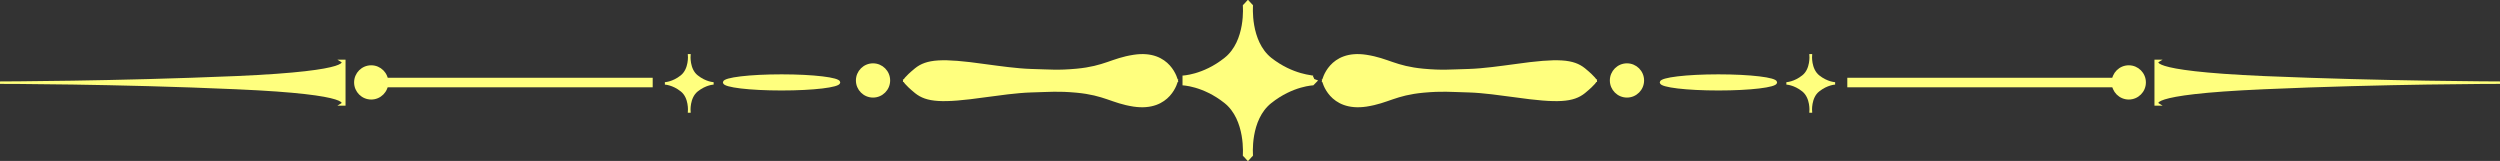 <?xml version="1.0" encoding="UTF-8" standalone="no"?>
<svg
   version="1.1"
   id="Layer_1"
   x="0"
   y="0"
   xml:space="preserve"
   width="1022.3"
   height="65.8"
   sodipodi:docname="spaceline.svg"
   inkscape:version="1.3.2 (091e20e, 2023-11-25, custom)"
   xmlns:inkscape="http://www.inkscape.org/namespaces/inkscape"
   xmlns:sodipodi="http://sodipodi.sourceforge.net/DTD/sodipodi-0.dtd"
   xmlns="http://www.w3.org/2000/svg"
   xmlns:svg="http://www.w3.org/2000/svg"><rect width="100%" height="100%" fill="#333333" stroke="none"/><sodipodi:namedview
   id="namedview1"
   pagecolor="#ffffff"
   bordercolor="#000000"
   borderopacity="0.25"
   inkscape:showpageshadow="2"
   inkscape:pageopacity="0.0"
   inkscape:pagecheckerboard="0"
   inkscape:deskcolor="#d1d1d1"
   inkscape:zoom="1.9984349"
   inkscape:cx="511.14999"
   inkscape:cy="32.775648"
   inkscape:window-width="2560"
   inkscape:window-height="1369"
   inkscape:window-x="-8"
   inkscape:window-y="750"
   inkscape:window-maximized="1"
   inkscape:current-layer="Layer_1" />
    <defs
   id="defs50">
        <linearGradient
   id="swatch62">
            <stop
   style="stop-color:#000;stop-opacity:1"
   offset="0"
   id="stop62" />
        </linearGradient>
        <linearGradient
   id="swatch61">
            <stop
   style="stop-color:#000;stop-opacity:1"
   offset="0"
   id="stop61" />
        </linearGradient>
        <linearGradient
   id="swatch55">
            <stop
   style="stop-color:#000;stop-opacity:1"
   offset="0"
   id="stop55" />
        </linearGradient>
        <linearGradient
   id="swatch51">
            <stop
   style="stop-color:#000;stop-opacity:1"
   offset="0"
   id="stop51" />
        </linearGradient>
    </defs>
    <style
   type="text/css"
   id="style1">
        .st1{fill-rule:evenodd;clip-rule:evenodd}
    </style>
    <g
   id="g62"
   transform="translate(-37.46 -367.03)"
   style="fill:#ffff7e;fill-opacity:1;stroke:#ffff7e;stroke-opacity:1">
        <g
   id="g8"
   transform="translate(-.84 124.33)"
   style="fill-opacity:1;paint-order:normal;fill:#ffff7e;stroke:#ffff7e;stroke-opacity:1">
            <path
   d="M575.3 275.6s-9 .2-18.4 7.7c-9.7 7.7-8.2 23.2-8.2 23.2h-.2s1.4-15.5-8.2-23.2c-9.4-7.5-18.4-7.7-18.4-7.7s9-.2 18.4-7.7c9.7-7.7 8.2-23.2 8.2-23.2h.2s-1.4 15.5 8.2 23.2c9.4 7.4 18.4 7.6 18.4 7.7z"
   id="path7"
   style="fill:#ffff7e;fill-opacity:1;stroke:#ffff7e;stroke-width:4;stroke-linecap:butt;stroke-linejoin:bevel;stroke-dasharray:none;stroke-opacity:1;paint-order:normal" />
            <path
   d="M562.6 275.5s-4.7.1-9.6 4c-5 4-4.3 12.1-4.3 12.1h-.1s.8-8-4.3-12.1c-4.9-3.9-9.6-4-9.6-4s4.7-.1 9.6-4c5-4 4.3-12.1 4.3-12.1h.1s-.8 8 4.3 12.1c4.9 3.8 9.6 3.9 9.6 4z"
   id="path8"
   style="fill:#ffff7e;fill-opacity:1;stroke:#ffff7e;paint-order:normal;stroke-opacity:1" />
        </g>
        <g
   id="g10"
   transform="translate(-.84 124.33)"
   style="fill-opacity:1;fill:#ffff7e;stroke:#ffff7e;stroke-opacity:1">
            <path
   d="M597 285.8c9-1.4 11.7-4.6 23.4-5.7 7.9-.7 10.5-.3 18.5-.1 6.2.2 12.9 1.2 19 2 17.6 2.5 23.7 2 28.2-1.6 4.5-3.7 4.7-4.7 4.7-4.7H579.4s2.7 12.3 17.6 10.1z"
   id="path9"
   style="fill-opacity:1;fill:#ffff7e;stroke:#ffff7e;stroke-opacity:1" />
            <path
   d="M597 265.6c9 1.4 11.7 4.6 23.4 5.7 7.9.7 10.5.3 18.5.1 6.2-.2 12.9-1.2 19-2 17.6-2.5 23.7-2 28.2 1.6 4.5 3.7 4.7 4.7 4.7 4.7H579.4s2.7-12.4 17.6-10.1z"
   id="path10"
   style="fill-opacity:1;fill:#ffff7e;stroke:#ffff7e;stroke-opacity:1" />
        </g>
        <circle
   cx="702.76"
   cy="399.93"
   r="6.5"
   id="circle10"
   style="fill-opacity:1;fill:#ffff7e;stroke:#ffff7e;stroke-opacity:1" />
        <ellipse
   cx="740.16"
   cy="400.73"
   rx="23.5"
   ry="2.8"
   id="ellipse10"
   style="fill-opacity:1;fill:#ffff7e;stroke:#ffff7e;stroke-opacity:1" />
        <g
   id="g11"
   transform="translate(-.84 124.33)"
   style="fill-opacity:1;fill:#ffff7e;stroke:#ffff7e;stroke-opacity:1">
            <path
   d="M768.8 276.8s3.3.1 6.8 2.9c3.6 2.9 3.1 8.6 3.1 8.6h.1s-.5-5.8 3.1-8.6c3.5-2.8 6.8-2.9 6.8-2.9s-3.3-.1-6.8-2.9c-3.6-2.9-3.1-8.6-3.1-8.6h-.1s.5 5.8-3.1 8.6c-3.5 2.8-6.8 2.9-6.8 2.9z"
   id="path11"
   style="fill-opacity:1;fill:#ffff7e;stroke:#ffff7e;stroke-opacity:1" />
        </g>
        <path
   id="rect11"
   style="fill-opacity:1;fill:#ffff7e;stroke:#ffff7e;stroke-opacity:1"
   d="M793.36 399.33h110.6v2.9h-110.6z" />
        <circle
   cx="907.96"
   cy="400.73"
   r="6.5"
   id="circle11"
   style="fill-opacity:1;fill:#ffff7e;stroke:#ffff7e;stroke-opacity:1" />
        <g
   id="g12"
   transform="translate(-.84 124.33)"
   style="fill-opacity:1;fill:#ffff7e;stroke:#ffff7e;stroke-opacity:1">
            <path
   d="M919.8 285.4h1s-7.6-4.5 43.2-6.7c49.3-2.2 96.6-2.2 96.6-2.2s-47.3-.1-96.6-2.2c-50.8-2.2-43.2-6.7-43.2-6.7h-1z"
   id="path12"
   style="fill-opacity:1;fill:#ffff7e;stroke:#ffff7e;stroke-opacity:1" />
        </g>
        <g
   id="g14"
   transform="translate(-.84 124.33)"
   style="fill-opacity:1;fill:#ffff7e;stroke:#ffff7e;stroke-opacity:1">
            <path
   d="M501.9 285.8c-9-1.4-11.7-4.6-23.4-5.7-7.9-.7-10.5-.3-18.5-.1-6.2.2-12.9 1.2-19 2-17.6 2.5-23.7 2-28.2-1.6-4.5-3.7-4.7-4.7-4.7-4.7h111.4s-2.7 12.3-17.6 10.1z"
   id="path13"
   style="fill-opacity:1;fill:#ffff7e;stroke:#ffff7e;stroke-opacity:1" />
            <path
   d="M501.9 265.6c-9 1.4-11.7 4.6-23.4 5.7-7.9.7-10.5.3-18.5.1-6.2-.2-12.9-1.2-19-2-17.6-2.5-23.7-2-28.2 1.6-4.5 3.7-4.7 4.7-4.7 4.7h111.4s-2.7-12.4-17.6-10.1z"
   id="path14"
   style="fill-opacity:1;fill:#ffff7e;stroke:#ffff7e;stroke-opacity:1" />
        </g>
        <circle
   cx="394.46"
   cy="399.93"
   r="6.5"
   id="circle14"
   style="fill-opacity:1;fill:#ffff7e;stroke:#ffff7e;stroke-opacity:1" />
        <ellipse
   cx="357.06"
   cy="400.73"
   rx="23.5"
   ry="2.8"
   id="ellipse14"
   style="fill-opacity:1;fill:#ffff7e;stroke:#ffff7e;stroke-opacity:1" />
        <g
   id="g15"
   transform="translate(-.84 124.33)"
   style="fill-opacity:1;fill:#ffff7e;stroke:#ffff7e;stroke-opacity:1">
            <path
   d="M330.1 276.8s-3.3.1-6.8 2.9c-3.6 2.9-3.1 8.6-3.1 8.6h-.1s.5-5.8-3.1-8.6c-3.5-2.8-6.8-2.9-6.8-2.9s3.3-.1 6.8-2.9c3.6-2.9 3.1-8.6 3.1-8.6h.1s-.5 5.8 3.1 8.6c3.5 2.8 6.8 2.9 6.8 2.9z"
   id="path15"
   style="fill-opacity:1;fill:#ffff7e;stroke:#ffff7e;stroke-opacity:1" />
        </g>
        <path
   id="rect15"
   style="fill-opacity:1;fill:#ffff7e;stroke:#ffff7e;stroke-opacity:1"
   d="M193.26 399.33h110.6v2.9h-110.6z" />
        <circle
   cx="189.26"
   cy="400.73"
   r="6.5"
   id="circle15"
   style="fill-opacity:1;fill:#ffff7e;stroke:#ffff7e;stroke-opacity:1" />
        <g
   id="g16"
   transform="translate(-.84 124.33)"
   style="fill-opacity:1;fill:#ffff7e;stroke:#ffff7e;stroke-opacity:1">
            <path
   d="M179.1 285.4h-1s7.6-4.5-43.2-6.7c-49.3-2.2-96.6-2.2-96.6-2.2s47.3-.1 96.6-2.2c50.8-2.2 43.2-6.7 43.2-6.7h1z"
   id="path16"
   style="fill-opacity:1;fill:#ffff7e;stroke:#ffff7e;stroke-opacity:1" />
        </g>
    </g>
</svg>
